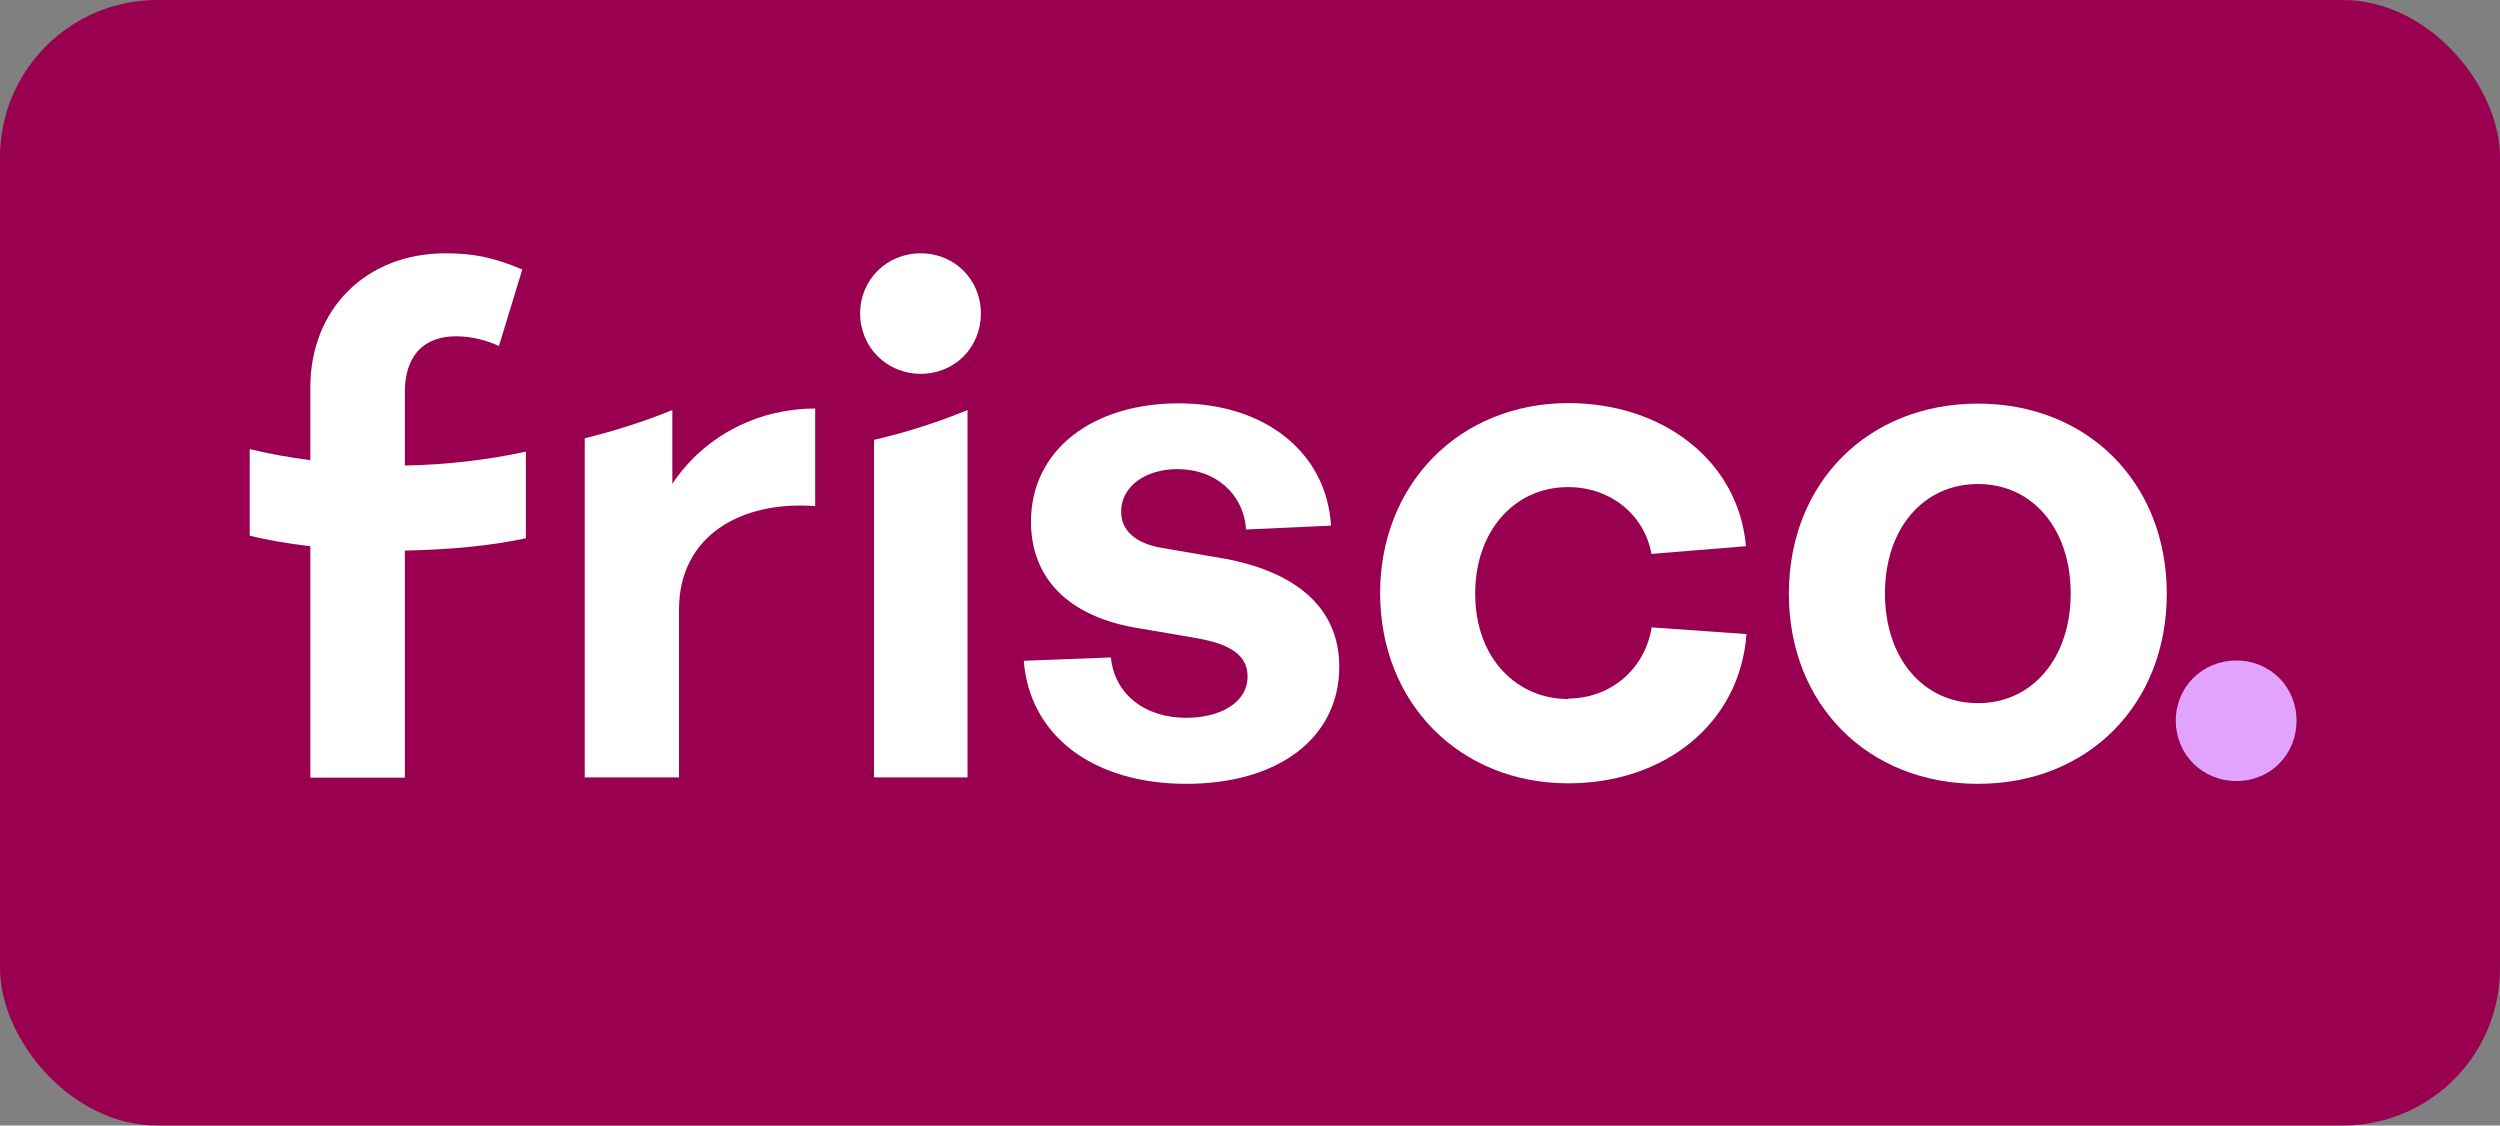 <?xml version="1.0" encoding="UTF-8"?>
<svg id="c" data-name="Layer 1" xmlns="http://www.w3.org/2000/svg" width="97.31" height="43.81" viewBox="0 0 97.31 43.81">
  <rect x="0" y="0" width="97.31" height="43.81" fill="#808080" stroke="none"/>
  <defs>
    <style>
      .d {
        fill: #990050;
      }

      .e {
        fill: #fff;
      }

      .f {
        fill: #e2a3ff;
      }
    </style>
  </defs>
  <rect class="d" width="97.31" height="43.81" rx="6.12" ry="6.12"/>
  <g>
    <path class="e" d="M47.28,21.68l-2.09-.36c-.94-.17-1.55-.63-1.55-1.4,0-1.02.99-1.66,2.19-1.66,1.5,0,2.58.98,2.67,2.35l3.31-.15c-.18-2.87-2.59-4.76-5.93-4.76s-5.75,1.8-5.75,4.61c0,2.12,1.37,3.72,4.29,4.16l2.1.36c1.35.23,2.04.66,2.04,1.5,0,1.03-1.08,1.61-2.39,1.61-1.61,0-2.79-.92-2.93-2.35l-3.39.13c.22,2.92,2.71,4.79,6.32,4.79s5.96-1.8,5.96-4.56c0-2.35-1.77-3.8-4.85-4.27h0Z"/>
    <path class="e" d="M61.04,27.21c-1.97,0-3.62-1.55-3.62-4.11,0-2.4,1.5-4.14,3.62-4.14,1.65,0,2.97,1.08,3.24,2.6l3.68-.3c-.29-3.32-3.23-5.57-6.91-5.57-4.23,0-7.33,3.14-7.33,7.4s3.08,7.4,7.33,7.4c3.74,0,6.68-2.33,6.93-5.81l-3.69-.26c-.28,1.69-1.66,2.77-3.25,2.77h0Z"/>
    <path class="e" d="M76.99,15.71c-4.28,0-7.36,3.08-7.36,7.4s3.08,7.4,7.36,7.4,7.35-3.08,7.35-7.4-3.08-7.4-7.35-7.4ZM76.99,27.37c-2.14,0-3.62-1.76-3.62-4.27s1.48-4.26,3.62-4.26,3.61,1.76,3.61,4.26-1.48,4.27-3.61,4.27Z"/>
    <path class="f" d="M87.05,25.71c-1.33,0-2.36,1.03-2.36,2.34s1.03,2.35,2.36,2.35,2.34-1.03,2.34-2.35-1.03-2.34-2.34-2.34Z"/>
    <path class="e" d="M15.76,15.22c0-.85.32-2.13,2.01-2.13.58,0,1.19.16,1.65.38l.91-2.98c-1.16-.49-1.95-.63-2.99-.63-3.14,0-5.26,2.22-5.26,5.21v2.84c-.8-.1-1.58-.24-2.36-.43v3.37c.71.18,1.51.31,2.36.41v9.01h3.68v-8.84c1.72-.03,3.39-.19,4.71-.48v-3.37c-1.48.32-3.08.51-4.71.54v-2.88h0Z"/>
    <path class="e" d="M26.17,18.84v-2.88c-1.1.45-2.24.81-3.41,1.1v13.2h3.67v-6.54c0-2.87,2.43-4.24,5.3-4.02v-3.8c-2.1,0-4.24.96-5.56,2.93h0Z"/>
    <path class="e" d="M35.84,9.86c-1.33,0-2.36,1.03-2.36,2.34s1.03,2.35,2.36,2.35,2.34-1.03,2.34-2.35-1.03-2.34-2.34-2.34Z"/>
    <path class="e" d="M34.02,30.26h3.64v-14.3c-1.17.48-2.38.87-3.64,1.16v13.14h0Z"/>
  </g>
</svg>
